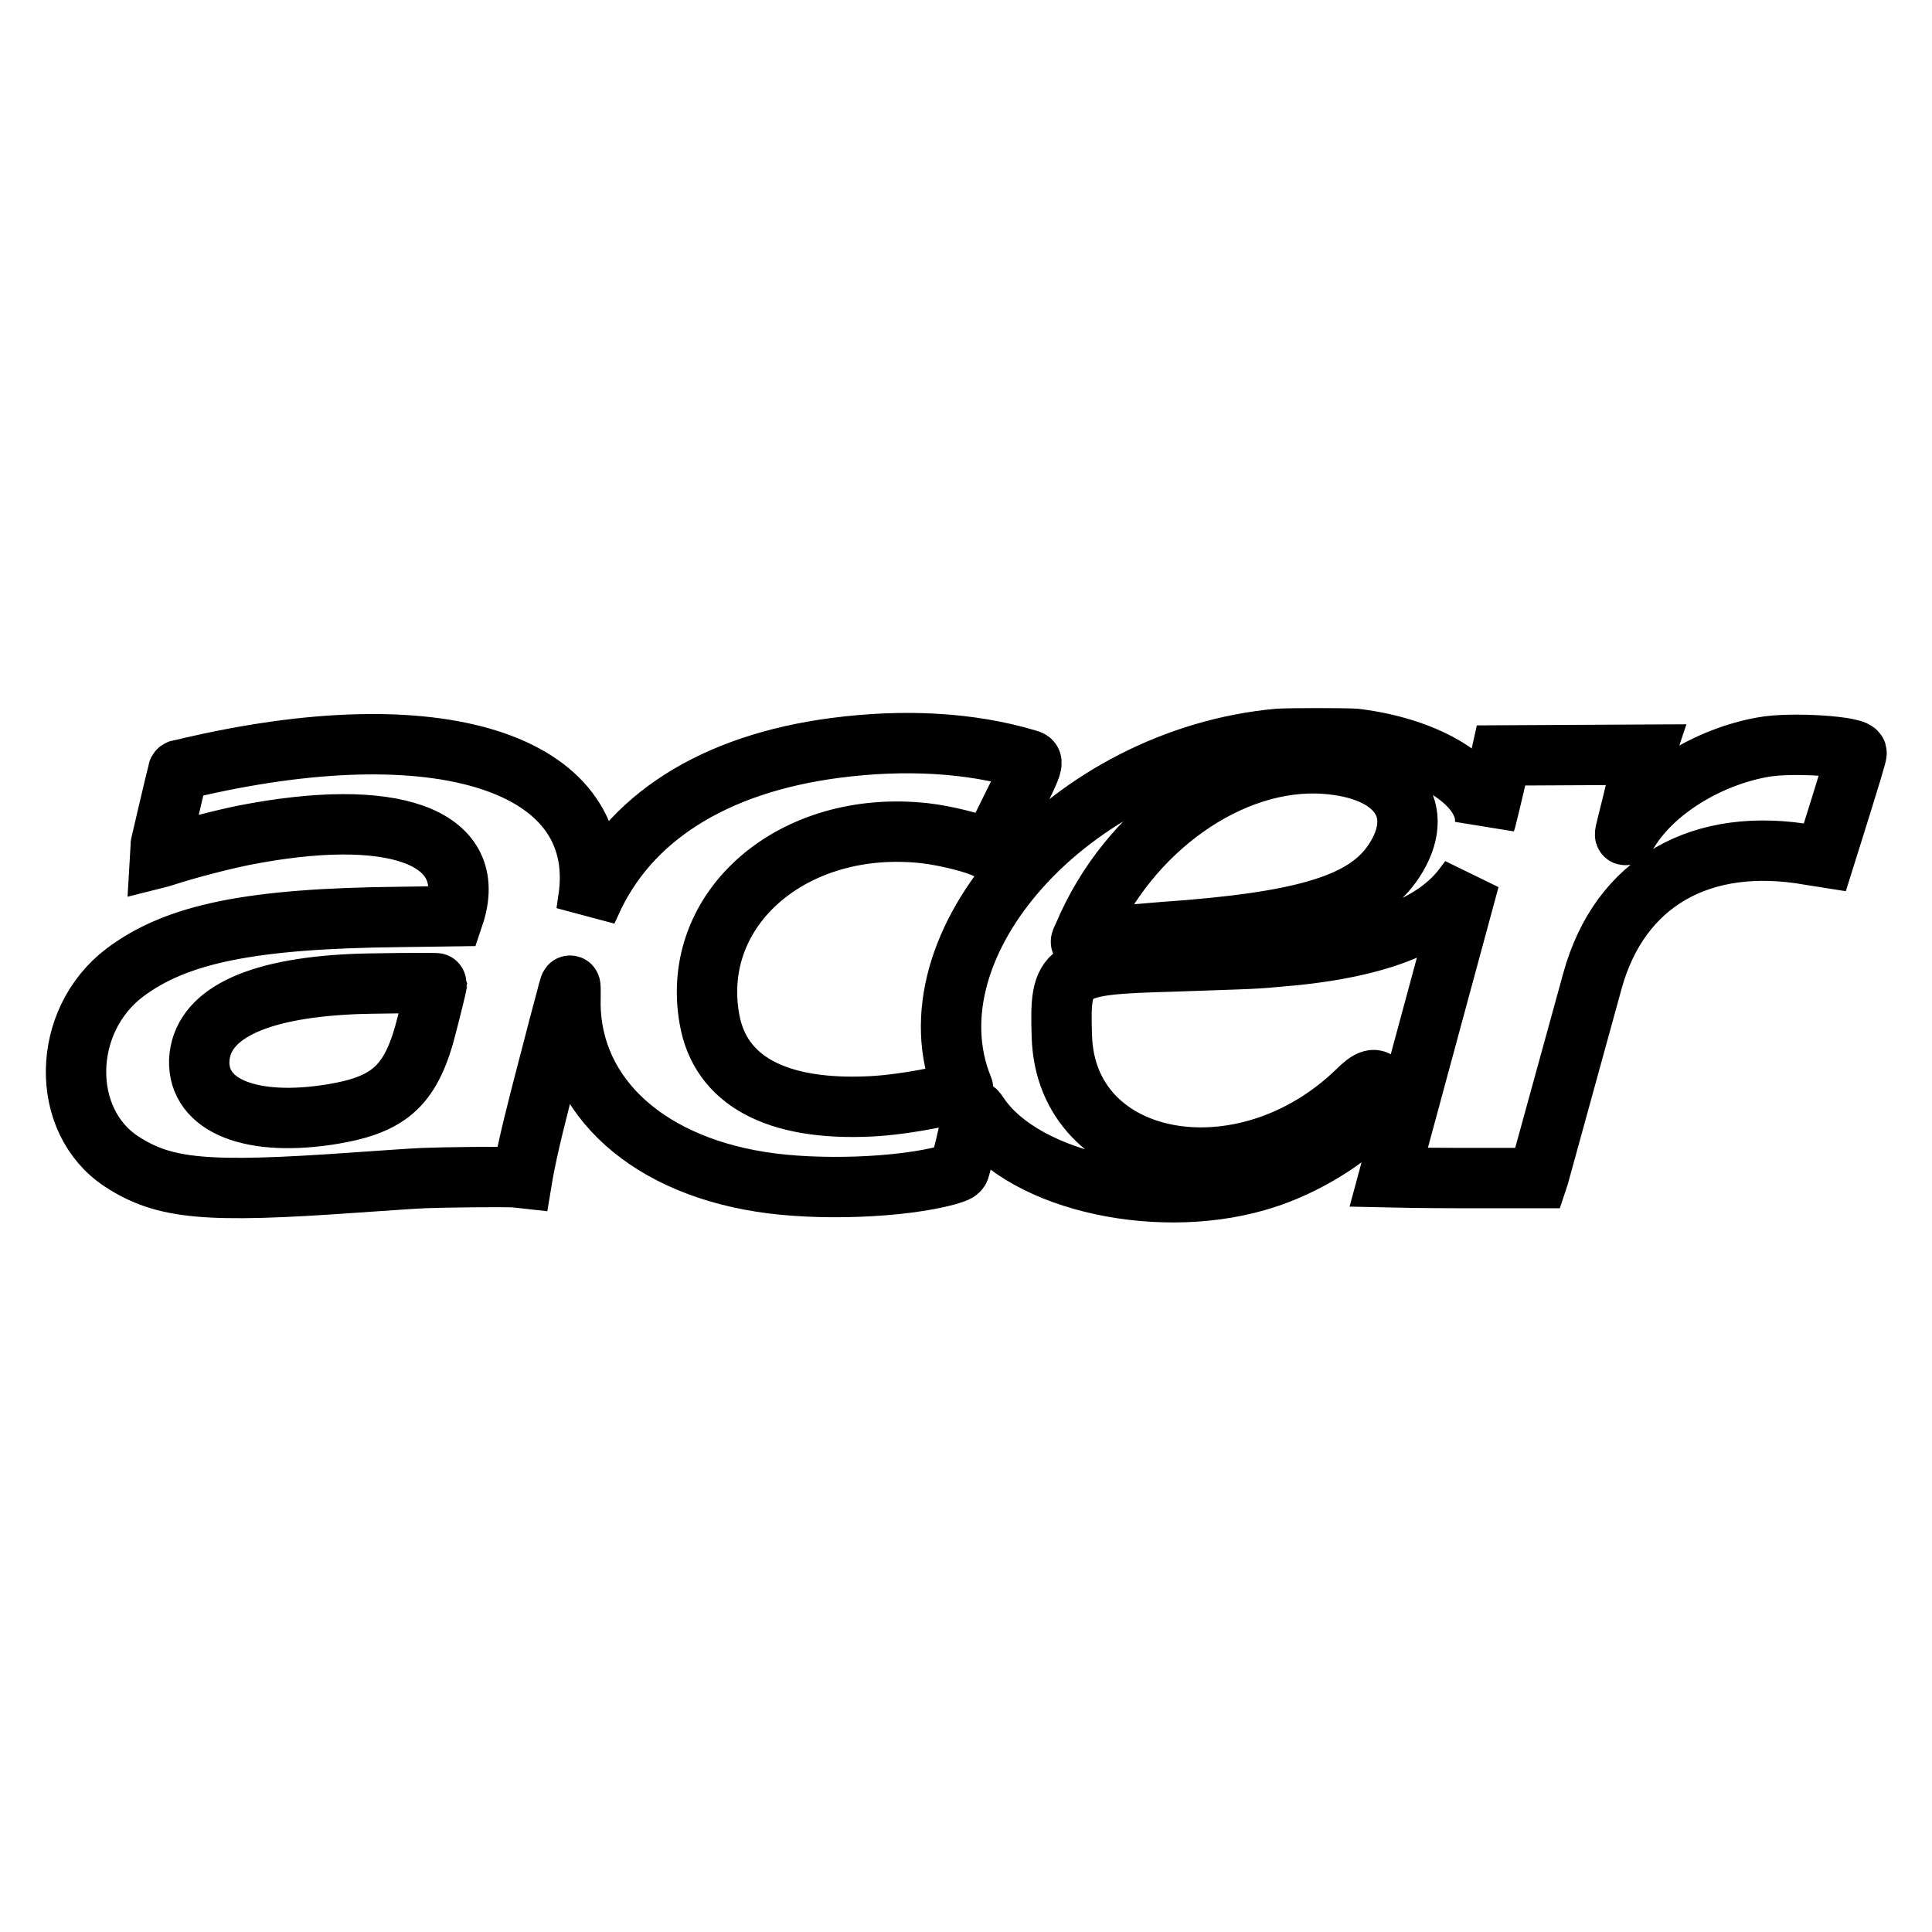 <?xml version="1.0" encoding="utf-8"?>
<!-- Svg Vector Icons : http://www.onlinewebfonts.com/icon -->
<!DOCTYPE svg PUBLIC "-//W3C//DTD SVG 1.1//EN" "http://www.w3.org/Graphics/SVG/1.1/DTD/svg11.dtd">
<svg version="1.1" xmlns="http://www.w3.org/2000/svg" xmlns:xlink="http://www.w3.org/1999/xlink" x="0px" y="0px" viewBox="0 0 256 256" enable-background="new 0 0 256 256" xml:space="preserve">
<g> <path stroke-width="8" fill-opacity="0" stroke="#000000"  d="M169.4,97.9c-27.4,2.5-49.6,27.2-41.8,46.3c0.3,0.6-7.6,2.2-12.3,2.4c-12.4,0.6-19.9-3.4-21.3-11.6 c-2.6-14.7,11.1-26.5,28.5-24.6c2.7,0.3,6.8,1.3,8.3,2.1c0.4,0.2,0.7,0,0.7-0.3c5.9-12,5.7-11.2,4.5-11.6 c-7.4-2.2-16.1-2.7-25.3-1.5c-16.1,2.1-27.5,9.3-32.5,20.7c-0.3,0.6-0.5,1.1-0.5,1.1c0,0,0.1-0.7,0.2-1.4c3-18-18.7-25.5-51.8-18 c-1,0.2-2,0.5-2.2,0.5c-0.2,0-0.3,0.1-0.3,0.2c-0.1,0.3-2.7,11.4-2.7,11.5c0,0,0.4-0.1,1-0.3c3.1-1,7.4-2.1,10.3-2.7 c19.8-3.9,31,0.1,28.1,10.1l-0.2,0.6l-7.2,0.1c-19.6,0.2-29.5,2.2-36.4,7.4c-8.4,6.4-8.6,19.6-0.4,25c5.7,3.7,11.2,4.2,30.9,2.8 c4.5-0.3,7-0.5,9.2-0.6c2.4-0.1,10.6-0.2,12.1-0.1l0.9,0.1l0.1-0.6c0.7-3.8,1.7-7.8,3.9-16.2c1.2-4.7,2-7.5,2.1-8 c0.3-1.1,0.3-0.9,0.3,0.6c-0.5,12.5,9.3,22.2,25.2,24.7c7.5,1.2,18.6,0.8,24.8-0.9c1.3-0.4,1.5-0.5,1.6-1c0.4-1.4,1-3.9,1.1-4.4 c0.1-0.3,0.3-1.1,0.5-1.9c0.4-1.6,0.3-1.5,1-0.5c6.1,8.8,24.4,12.7,38,8.2c8.5-2.8,16.8-9.6,15.1-12.3c-0.6-1.1-1.4-0.9-3.1,0.8 c-15.1,14.6-38.6,10.2-39.1-7.3c-0.3-9.1,0.3-9.5,14.8-9.9c8.2-0.3,10.4-0.3,13.4-0.6c13.2-1,21.3-4.1,25.2-9.5 c0.3-0.4,0.6-0.8,0.6-0.8c-10.3,38-10.7,39.5-10.7,39.5c0,0,4.4,0.1,9.9,0.1h9.9l0.1-0.3c4.6-16.7,6.3-22.9,7.1-25.8 c3.6-13.1,14.4-19.3,28.9-16.7l1.9,0.3c3.9-12.4,4.2-13.6,4.2-13.8c0.3-0.9-8.7-1.5-12.4-0.8c-7.3,1.3-14.4,5.7-17.7,11 c-0.7,1-0.7,0.9-0.3-0.7c0.7-2.7,2.1-8.7,2.2-9l0.1-0.3l-19,0.1l-0.2,0.9c-1.3,5.7-1.7,7.2-1.8,7.6l-0.1,0.3l0-0.3 c-0.1-4.9-7.4-9.5-17.2-10.7C178,97.8,171.2,97.8,169.4,97.9L169.4,97.9z M175.6,101.2c9.6,0.7,13.5,6.2,9.1,12.9 c-3.7,5.6-11.7,8.1-30.5,9.4c-5.2,0.4-8.7,0.8-10.2,1.2c-1,0.3-0.9,0.3-0.4-0.8C149.5,109.9,163.1,100.3,175.6,101.2z M57.9,130.3 c0,0.1-0.8,3.4-1.3,5.3c-2,8.1-4.8,10.7-12.4,12c-10.8,1.8-18-1-17.8-7.1c0.3-6,7.2-9.5,20.3-10.1 C48.6,130.3,57.9,130.2,57.9,130.3z"/></g>
</svg>
